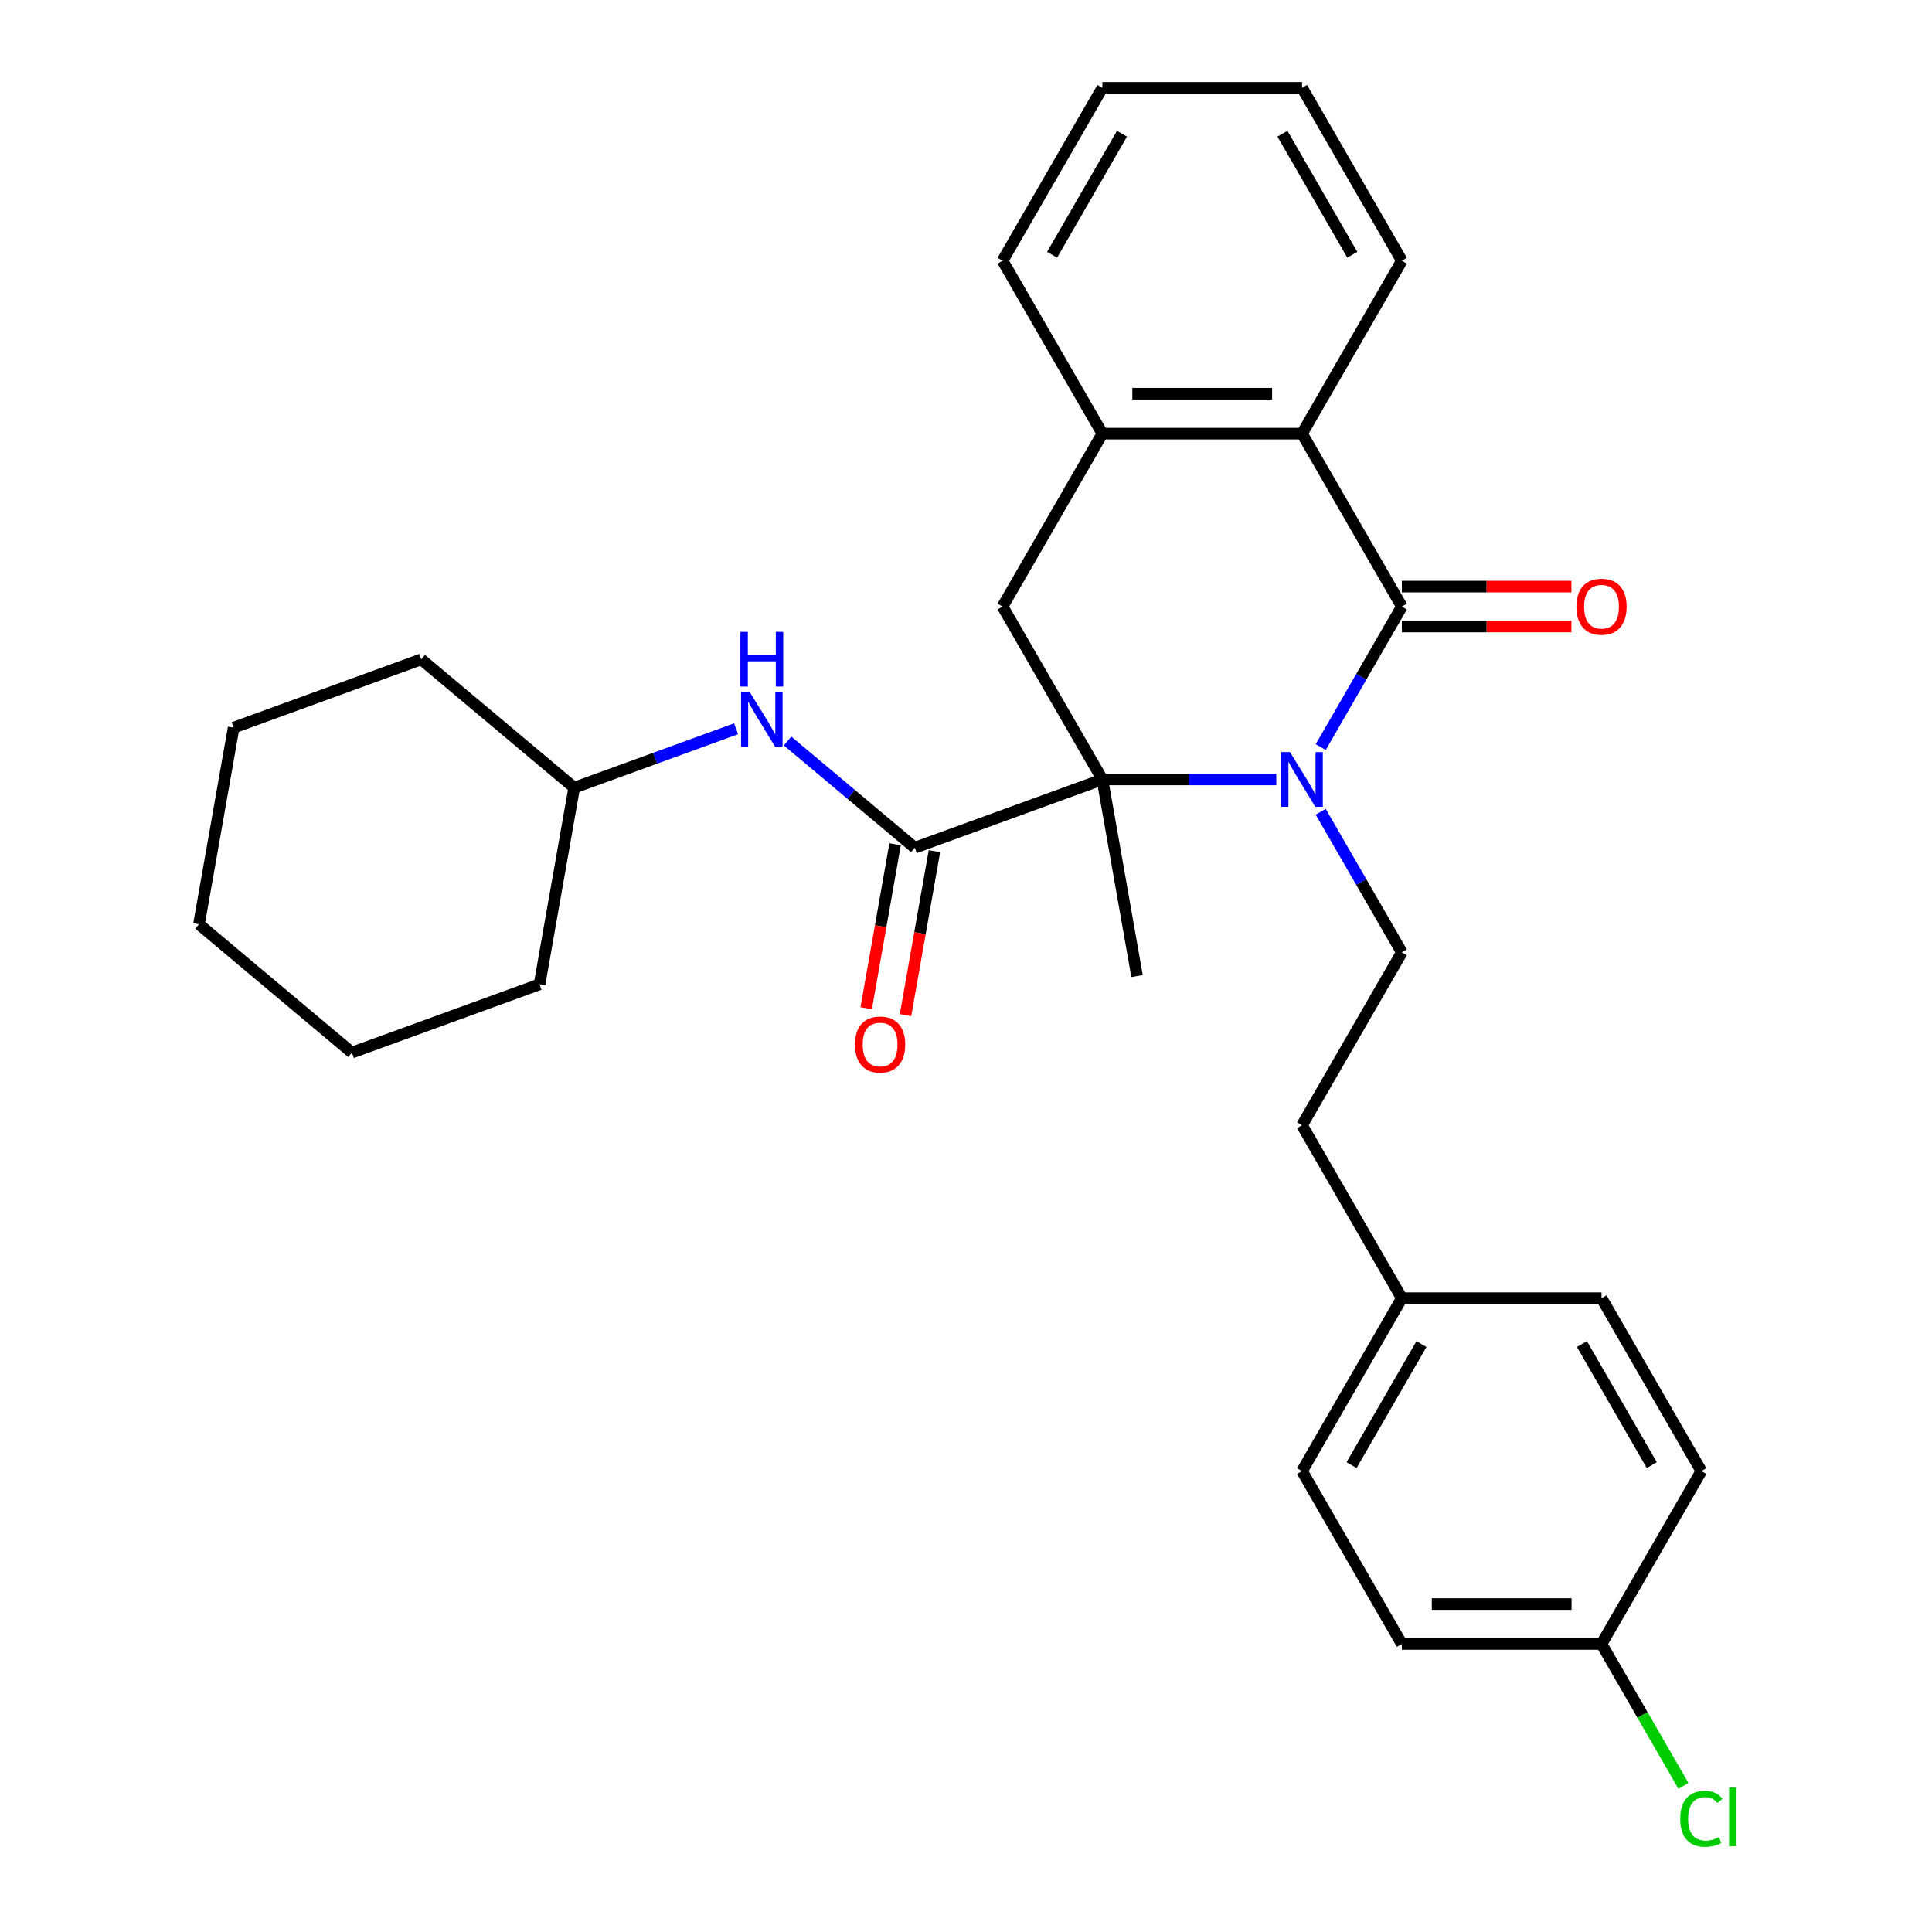 <?xml version='1.0' encoding='iso-8859-1'?>
<svg version='1.1' baseProfile='full'
              xmlns='http://www.w3.org/2000/svg'
                      xmlns:rdkit='http://www.rdkit.org/xml'
                      xmlns:xlink='http://www.w3.org/1999/xlink'
                  xml:space='preserve'
width='1000px' height='1000px' viewBox='0 0 1000 1000'>
<!-- END OF HEADER -->
<rect style='opacity:1.0;fill:#FFFFFF;stroke:none' width='1000' height='1000' x='0' y='0'> </rect>
<path class='bond-0' d='M 660.609,403.441 L 615.6,403.441' style='fill:none;fill-rule:evenodd;stroke:#0000FF;stroke-width:6px;stroke-linecap:butt;stroke-linejoin:miter;stroke-opacity:1' />
<path class='bond-0' d='M 615.6,403.441 L 570.591,403.441' style='fill:none;fill-rule:evenodd;stroke:#000000;stroke-width:6px;stroke-linecap:butt;stroke-linejoin:miter;stroke-opacity:1' />
<path class='bond-1' d='M 683.599,386.698 L 704.601,350.321' style='fill:none;fill-rule:evenodd;stroke:#0000FF;stroke-width:6px;stroke-linecap:butt;stroke-linejoin:miter;stroke-opacity:1' />
<path class='bond-1' d='M 704.601,350.321 L 725.603,313.945' style='fill:none;fill-rule:evenodd;stroke:#000000;stroke-width:6px;stroke-linecap:butt;stroke-linejoin:miter;stroke-opacity:1' />
<path class='bond-6' d='M 683.599,420.185 L 704.601,456.561' style='fill:none;fill-rule:evenodd;stroke:#0000FF;stroke-width:6px;stroke-linecap:butt;stroke-linejoin:miter;stroke-opacity:1' />
<path class='bond-6' d='M 704.601,456.561 L 725.603,492.938' style='fill:none;fill-rule:evenodd;stroke:#000000;stroke-width:6px;stroke-linecap:butt;stroke-linejoin:miter;stroke-opacity:1' />
<path class='bond-2' d='M 570.591,403.441 L 473.481,438.786' style='fill:none;fill-rule:evenodd;stroke:#000000;stroke-width:6px;stroke-linecap:butt;stroke-linejoin:miter;stroke-opacity:1' />
<path class='bond-4' d='M 570.591,403.441 L 518.92,313.945' style='fill:none;fill-rule:evenodd;stroke:#000000;stroke-width:6px;stroke-linecap:butt;stroke-linejoin:miter;stroke-opacity:1' />
<path class='bond-11' d='M 570.591,403.441 L 588.536,505.213' style='fill:none;fill-rule:evenodd;stroke:#000000;stroke-width:6px;stroke-linecap:butt;stroke-linejoin:miter;stroke-opacity:1' />
<path class='bond-3' d='M 725.603,313.945 L 673.932,224.448' style='fill:none;fill-rule:evenodd;stroke:#000000;stroke-width:6px;stroke-linecap:butt;stroke-linejoin:miter;stroke-opacity:1' />
<path class='bond-8' d='M 725.603,324.279 L 769.483,324.279' style='fill:none;fill-rule:evenodd;stroke:#000000;stroke-width:6px;stroke-linecap:butt;stroke-linejoin:miter;stroke-opacity:1' />
<path class='bond-8' d='M 769.483,324.279 L 813.362,324.279' style='fill:none;fill-rule:evenodd;stroke:#FF0000;stroke-width:6px;stroke-linecap:butt;stroke-linejoin:miter;stroke-opacity:1' />
<path class='bond-8' d='M 725.603,303.61 L 769.483,303.61' style='fill:none;fill-rule:evenodd;stroke:#000000;stroke-width:6px;stroke-linecap:butt;stroke-linejoin:miter;stroke-opacity:1' />
<path class='bond-8' d='M 769.483,303.61 L 813.362,303.61' style='fill:none;fill-rule:evenodd;stroke:#FF0000;stroke-width:6px;stroke-linecap:butt;stroke-linejoin:miter;stroke-opacity:1' />
<path class='bond-7' d='M 473.481,438.786 L 440.561,411.163' style='fill:none;fill-rule:evenodd;stroke:#000000;stroke-width:6px;stroke-linecap:butt;stroke-linejoin:miter;stroke-opacity:1' />
<path class='bond-7' d='M 440.561,411.163 L 407.64,383.539' style='fill:none;fill-rule:evenodd;stroke:#0000FF;stroke-width:6px;stroke-linecap:butt;stroke-linejoin:miter;stroke-opacity:1' />
<path class='bond-9' d='M 463.304,436.992 L 455.821,479.426' style='fill:none;fill-rule:evenodd;stroke:#000000;stroke-width:6px;stroke-linecap:butt;stroke-linejoin:miter;stroke-opacity:1' />
<path class='bond-9' d='M 455.821,479.426 L 448.339,521.86' style='fill:none;fill-rule:evenodd;stroke:#FF0000;stroke-width:6px;stroke-linecap:butt;stroke-linejoin:miter;stroke-opacity:1' />
<path class='bond-9' d='M 483.658,440.581 L 476.176,483.015' style='fill:none;fill-rule:evenodd;stroke:#000000;stroke-width:6px;stroke-linecap:butt;stroke-linejoin:miter;stroke-opacity:1' />
<path class='bond-9' d='M 476.176,483.015 L 468.694,525.449' style='fill:none;fill-rule:evenodd;stroke:#FF0000;stroke-width:6px;stroke-linecap:butt;stroke-linejoin:miter;stroke-opacity:1' />
<path class='bond-5' d='M 673.932,224.448 L 570.591,224.448' style='fill:none;fill-rule:evenodd;stroke:#000000;stroke-width:6px;stroke-linecap:butt;stroke-linejoin:miter;stroke-opacity:1' />
<path class='bond-5' d='M 658.431,203.78 L 586.092,203.78' style='fill:none;fill-rule:evenodd;stroke:#000000;stroke-width:6px;stroke-linecap:butt;stroke-linejoin:miter;stroke-opacity:1' />
<path class='bond-20' d='M 673.932,224.448 L 725.603,134.951' style='fill:none;fill-rule:evenodd;stroke:#000000;stroke-width:6px;stroke-linecap:butt;stroke-linejoin:miter;stroke-opacity:1' />
<path class='bond-29' d='M 518.92,313.945 L 570.591,224.448' style='fill:none;fill-rule:evenodd;stroke:#000000;stroke-width:6px;stroke-linecap:butt;stroke-linejoin:miter;stroke-opacity:1' />
<path class='bond-21' d='M 570.591,224.448 L 518.92,134.951' style='fill:none;fill-rule:evenodd;stroke:#000000;stroke-width:6px;stroke-linecap:butt;stroke-linejoin:miter;stroke-opacity:1' />
<path class='bond-10' d='M 725.603,492.938 L 673.932,582.435' style='fill:none;fill-rule:evenodd;stroke:#000000;stroke-width:6px;stroke-linecap:butt;stroke-linejoin:miter;stroke-opacity:1' />
<path class='bond-14' d='M 380.993,377.209 L 339.1,392.457' style='fill:none;fill-rule:evenodd;stroke:#0000FF;stroke-width:6px;stroke-linecap:butt;stroke-linejoin:miter;stroke-opacity:1' />
<path class='bond-14' d='M 339.1,392.457 L 297.207,407.704' style='fill:none;fill-rule:evenodd;stroke:#000000;stroke-width:6px;stroke-linecap:butt;stroke-linejoin:miter;stroke-opacity:1' />
<path class='bond-13' d='M 673.932,582.435 L 725.603,671.931' style='fill:none;fill-rule:evenodd;stroke:#000000;stroke-width:6px;stroke-linecap:butt;stroke-linejoin:miter;stroke-opacity:1' />
<path class='bond-12' d='M 828.945,850.925 L 725.603,850.925' style='fill:none;fill-rule:evenodd;stroke:#000000;stroke-width:6px;stroke-linecap:butt;stroke-linejoin:miter;stroke-opacity:1' />
<path class='bond-12' d='M 813.444,830.256 L 741.105,830.256' style='fill:none;fill-rule:evenodd;stroke:#000000;stroke-width:6px;stroke-linecap:butt;stroke-linejoin:miter;stroke-opacity:1' />
<path class='bond-15' d='M 828.945,850.925 L 850.149,887.651' style='fill:none;fill-rule:evenodd;stroke:#000000;stroke-width:6px;stroke-linecap:butt;stroke-linejoin:miter;stroke-opacity:1' />
<path class='bond-15' d='M 850.149,887.651 L 871.353,924.378' style='fill:none;fill-rule:evenodd;stroke:#00CC00;stroke-width:6px;stroke-linecap:butt;stroke-linejoin:miter;stroke-opacity:1' />
<path class='bond-30' d='M 828.945,850.925 L 880.616,761.428' style='fill:none;fill-rule:evenodd;stroke:#000000;stroke-width:6px;stroke-linecap:butt;stroke-linejoin:miter;stroke-opacity:1' />
<path class='bond-18' d='M 725.603,671.931 L 828.945,671.931' style='fill:none;fill-rule:evenodd;stroke:#000000;stroke-width:6px;stroke-linecap:butt;stroke-linejoin:miter;stroke-opacity:1' />
<path class='bond-19' d='M 725.603,671.931 L 673.932,761.428' style='fill:none;fill-rule:evenodd;stroke:#000000;stroke-width:6px;stroke-linecap:butt;stroke-linejoin:miter;stroke-opacity:1' />
<path class='bond-19' d='M 735.752,695.69 L 699.582,758.338' style='fill:none;fill-rule:evenodd;stroke:#000000;stroke-width:6px;stroke-linecap:butt;stroke-linejoin:miter;stroke-opacity:1' />
<path class='bond-22' d='M 297.207,407.704 L 218.042,341.278' style='fill:none;fill-rule:evenodd;stroke:#000000;stroke-width:6px;stroke-linecap:butt;stroke-linejoin:miter;stroke-opacity:1' />
<path class='bond-23' d='M 297.207,407.704 L 279.262,509.476' style='fill:none;fill-rule:evenodd;stroke:#000000;stroke-width:6px;stroke-linecap:butt;stroke-linejoin:miter;stroke-opacity:1' />
<path class='bond-16' d='M 880.616,761.428 L 828.945,671.931' style='fill:none;fill-rule:evenodd;stroke:#000000;stroke-width:6px;stroke-linecap:butt;stroke-linejoin:miter;stroke-opacity:1' />
<path class='bond-16' d='M 854.966,758.338 L 818.797,695.69' style='fill:none;fill-rule:evenodd;stroke:#000000;stroke-width:6px;stroke-linecap:butt;stroke-linejoin:miter;stroke-opacity:1' />
<path class='bond-17' d='M 725.603,850.925 L 673.932,761.428' style='fill:none;fill-rule:evenodd;stroke:#000000;stroke-width:6px;stroke-linecap:butt;stroke-linejoin:miter;stroke-opacity:1' />
<path class='bond-24' d='M 725.603,134.951 L 673.932,45.455' style='fill:none;fill-rule:evenodd;stroke:#000000;stroke-width:6px;stroke-linecap:butt;stroke-linejoin:miter;stroke-opacity:1' />
<path class='bond-24' d='M 699.953,131.861 L 663.784,69.213' style='fill:none;fill-rule:evenodd;stroke:#000000;stroke-width:6px;stroke-linecap:butt;stroke-linejoin:miter;stroke-opacity:1' />
<path class='bond-31' d='M 518.92,134.951 L 570.591,45.455' style='fill:none;fill-rule:evenodd;stroke:#000000;stroke-width:6px;stroke-linecap:butt;stroke-linejoin:miter;stroke-opacity:1' />
<path class='bond-31' d='M 544.57,131.861 L 580.739,69.213' style='fill:none;fill-rule:evenodd;stroke:#000000;stroke-width:6px;stroke-linecap:butt;stroke-linejoin:miter;stroke-opacity:1' />
<path class='bond-27' d='M 218.042,341.278 L 120.933,376.623' style='fill:none;fill-rule:evenodd;stroke:#000000;stroke-width:6px;stroke-linecap:butt;stroke-linejoin:miter;stroke-opacity:1' />
<path class='bond-26' d='M 279.262,509.476 L 182.152,544.821' style='fill:none;fill-rule:evenodd;stroke:#000000;stroke-width:6px;stroke-linecap:butt;stroke-linejoin:miter;stroke-opacity:1' />
<path class='bond-25' d='M 673.932,45.455 L 570.591,45.455' style='fill:none;fill-rule:evenodd;stroke:#000000;stroke-width:6px;stroke-linecap:butt;stroke-linejoin:miter;stroke-opacity:1' />
<path class='bond-28' d='M 182.152,544.821 L 102.988,478.394' style='fill:none;fill-rule:evenodd;stroke:#000000;stroke-width:6px;stroke-linecap:butt;stroke-linejoin:miter;stroke-opacity:1' />
<path class='bond-32' d='M 120.933,376.623 L 102.988,478.394' style='fill:none;fill-rule:evenodd;stroke:#000000;stroke-width:6px;stroke-linecap:butt;stroke-linejoin:miter;stroke-opacity:1' />
<path  class='atom-0' d='M 667.672 389.281
L 676.952 404.281
Q 677.872 405.761, 679.352 408.441
Q 680.832 411.121, 680.912 411.281
L 680.912 389.281
L 684.672 389.281
L 684.672 417.601
L 680.792 417.601
L 670.832 401.201
Q 669.672 399.281, 668.432 397.081
Q 667.232 394.881, 666.872 394.201
L 666.872 417.601
L 663.192 417.601
L 663.192 389.281
L 667.672 389.281
' fill='#0000FF'/>
<path  class='atom-8' d='M 388.056 358.199
L 397.336 373.199
Q 398.256 374.679, 399.736 377.359
Q 401.216 380.039, 401.296 380.199
L 401.296 358.199
L 405.056 358.199
L 405.056 386.519
L 401.176 386.519
L 391.216 370.119
Q 390.056 368.199, 388.816 365.999
Q 387.616 363.799, 387.256 363.119
L 387.256 386.519
L 383.576 386.519
L 383.576 358.199
L 388.056 358.199
' fill='#0000FF'/>
<path  class='atom-8' d='M 383.236 327.047
L 387.076 327.047
L 387.076 339.087
L 401.556 339.087
L 401.556 327.047
L 405.396 327.047
L 405.396 355.367
L 401.556 355.367
L 401.556 342.287
L 387.076 342.287
L 387.076 355.367
L 383.236 355.367
L 383.236 327.047
' fill='#0000FF'/>
<path  class='atom-9' d='M 815.945 314.025
Q 815.945 307.225, 819.305 303.425
Q 822.665 299.625, 828.945 299.625
Q 835.225 299.625, 838.585 303.425
Q 841.945 307.225, 841.945 314.025
Q 841.945 320.905, 838.545 324.825
Q 835.145 328.705, 828.945 328.705
Q 822.705 328.705, 819.305 324.825
Q 815.945 320.945, 815.945 314.025
M 828.945 325.505
Q 833.265 325.505, 835.585 322.625
Q 837.945 319.705, 837.945 314.025
Q 837.945 308.465, 835.585 305.665
Q 833.265 302.825, 828.945 302.825
Q 824.625 302.825, 822.265 305.625
Q 819.945 308.425, 819.945 314.025
Q 819.945 319.745, 822.265 322.625
Q 824.625 325.505, 828.945 325.505
' fill='#FF0000'/>
<path  class='atom-10' d='M 442.536 540.638
Q 442.536 533.838, 445.896 530.038
Q 449.256 526.238, 455.536 526.238
Q 461.816 526.238, 465.176 530.038
Q 468.536 533.838, 468.536 540.638
Q 468.536 547.518, 465.136 551.438
Q 461.736 555.318, 455.536 555.318
Q 449.296 555.318, 445.896 551.438
Q 442.536 547.558, 442.536 540.638
M 455.536 552.118
Q 459.856 552.118, 462.176 549.238
Q 464.536 546.318, 464.536 540.638
Q 464.536 535.078, 462.176 532.278
Q 459.856 529.438, 455.536 529.438
Q 451.216 529.438, 448.856 532.238
Q 446.536 535.038, 446.536 540.638
Q 446.536 546.358, 448.856 549.238
Q 451.216 552.118, 455.536 552.118
' fill='#FF0000'/>
<path  class='atom-16' d='M 869.696 941.402
Q 869.696 934.362, 872.976 930.682
Q 876.296 926.962, 882.576 926.962
Q 888.416 926.962, 891.536 931.082
L 888.896 933.242
Q 886.616 930.242, 882.576 930.242
Q 878.296 930.242, 876.016 933.122
Q 873.776 935.962, 873.776 941.402
Q 873.776 947.002, 876.096 949.882
Q 878.456 952.762, 883.016 952.762
Q 886.136 952.762, 889.776 950.882
L 890.896 953.882
Q 889.416 954.842, 887.176 955.402
Q 884.936 955.962, 882.456 955.962
Q 876.296 955.962, 872.976 952.202
Q 869.696 948.442, 869.696 941.402
' fill='#00CC00'/>
<path  class='atom-16' d='M 894.976 925.242
L 898.656 925.242
L 898.656 955.602
L 894.976 955.602
L 894.976 925.242
' fill='#00CC00'/>
</svg>
